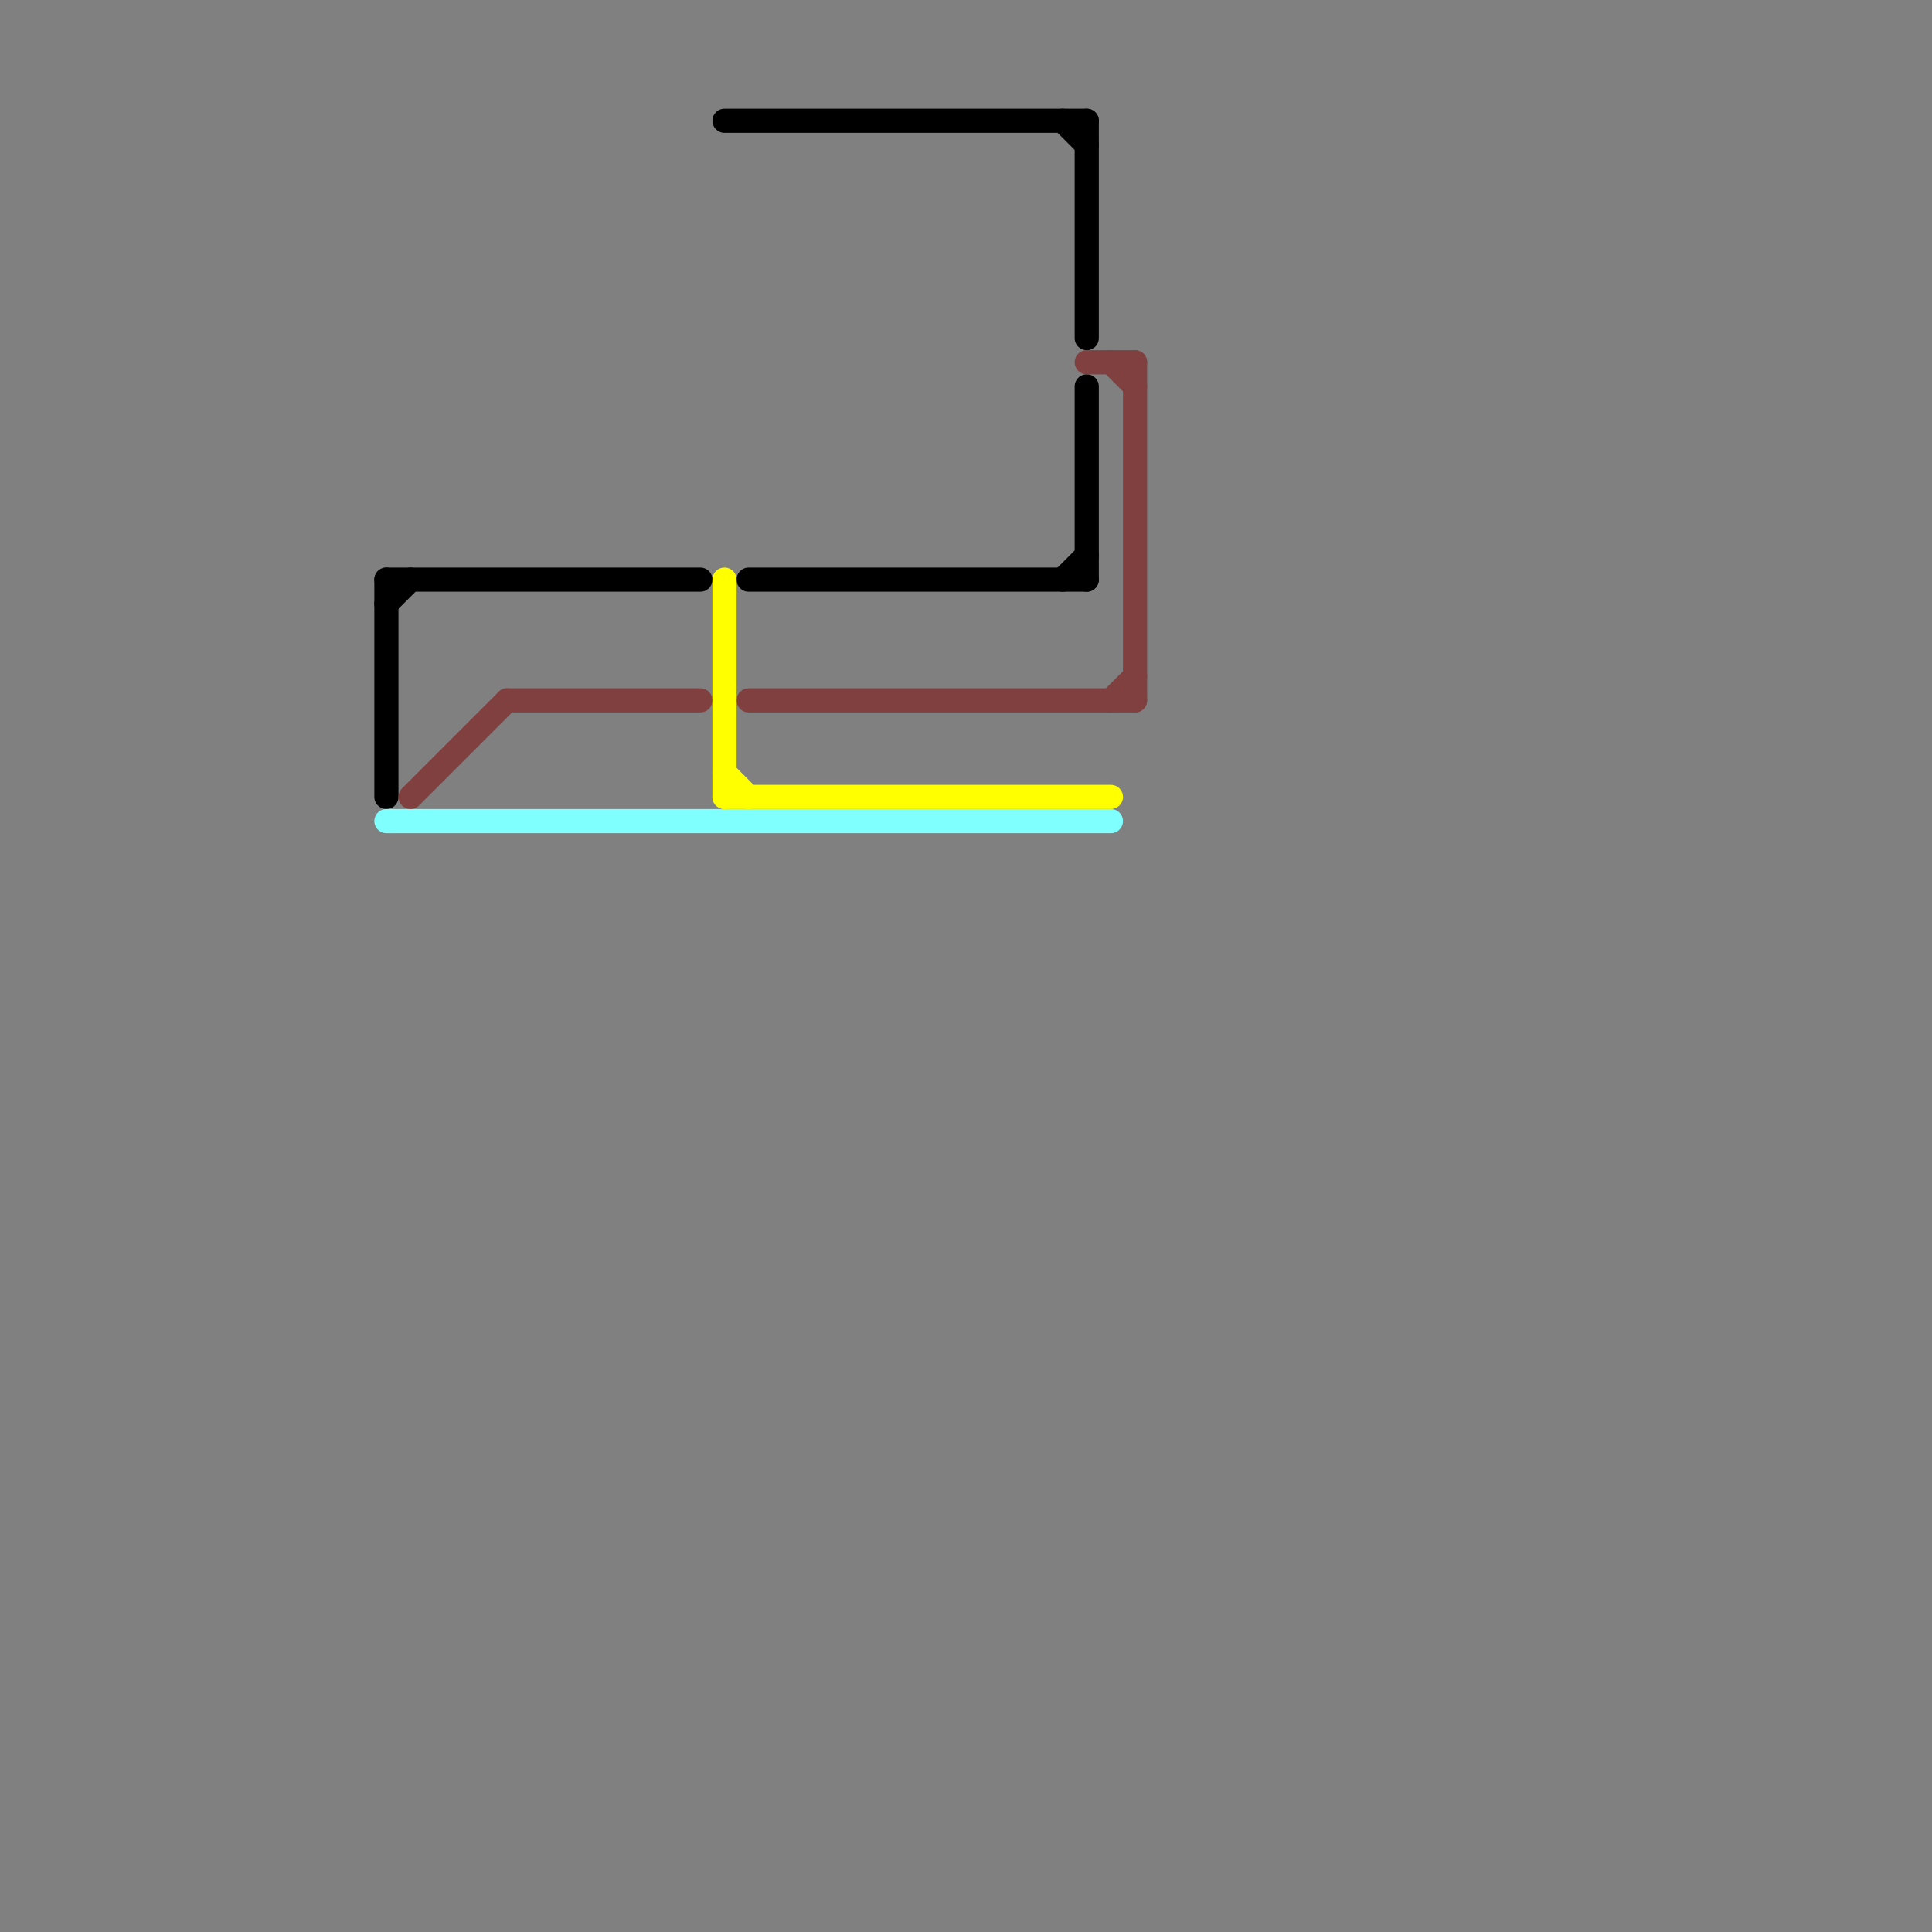
<svg version="1.1" xmlns="http://www.w3.org/2000/svg" viewBox="0 0 80 80">
<rect x="0" y="0" width="80" height="80" fill="#808080" stroke="none"/>
<style>text { font: 1px Helvetica; font-weight: 600; white-space: pre; dominant-baseline: central; } line { stroke-width: 1; fill: none; stroke-linecap: round; stroke-linejoin: round; } .c0 { stroke: #000000 } .c1 { stroke: #80ffff } .c2 { stroke: #804040 } .c3 { stroke: #ffff00 }</style><defs><g id="wm-xf"><circle r="1.2" fill="#000"/><circle r="0.9" fill="#fff"/><circle r="0.6" fill="#000"/><circle r="0.3" fill="#fff"/></g><g id="wm"><circle r="0.6" fill="#000"/><circle r="0.3" fill="#fff"/></g></defs><line class="c0" x1="16" y1="24" x2="29" y2="24"/><line class="c0" x1="45" y1="5" x2="45" y2="14"/><line class="c0" x1="31" y1="24" x2="45" y2="24"/><line class="c0" x1="16" y1="25" x2="17" y2="24"/><line class="c0" x1="44" y1="24" x2="45" y2="23"/><line class="c0" x1="45" y1="16" x2="45" y2="24"/><line class="c0" x1="16" y1="24" x2="16" y2="33"/><line class="c0" x1="44" y1="5" x2="45" y2="6"/><line class="c0" x1="30" y1="5" x2="45" y2="5"/><line class="c1" x1="16" y1="34" x2="46" y2="34"/><line class="c2" x1="45" y1="15" x2="47" y2="15"/><line class="c2" x1="46" y1="15" x2="47" y2="16"/><line class="c2" x1="46" y1="29" x2="47" y2="28"/><line class="c2" x1="31" y1="29" x2="47" y2="29"/><line class="c2" x1="47" y1="15" x2="47" y2="29"/><line class="c2" x1="21" y1="29" x2="29" y2="29"/><line class="c2" x1="17" y1="33" x2="21" y2="29"/><line class="c3" x1="30" y1="32" x2="31" y2="33"/><line class="c3" x1="30" y1="24" x2="30" y2="33"/><line class="c3" x1="30" y1="33" x2="46" y2="33"/>
</svg>

